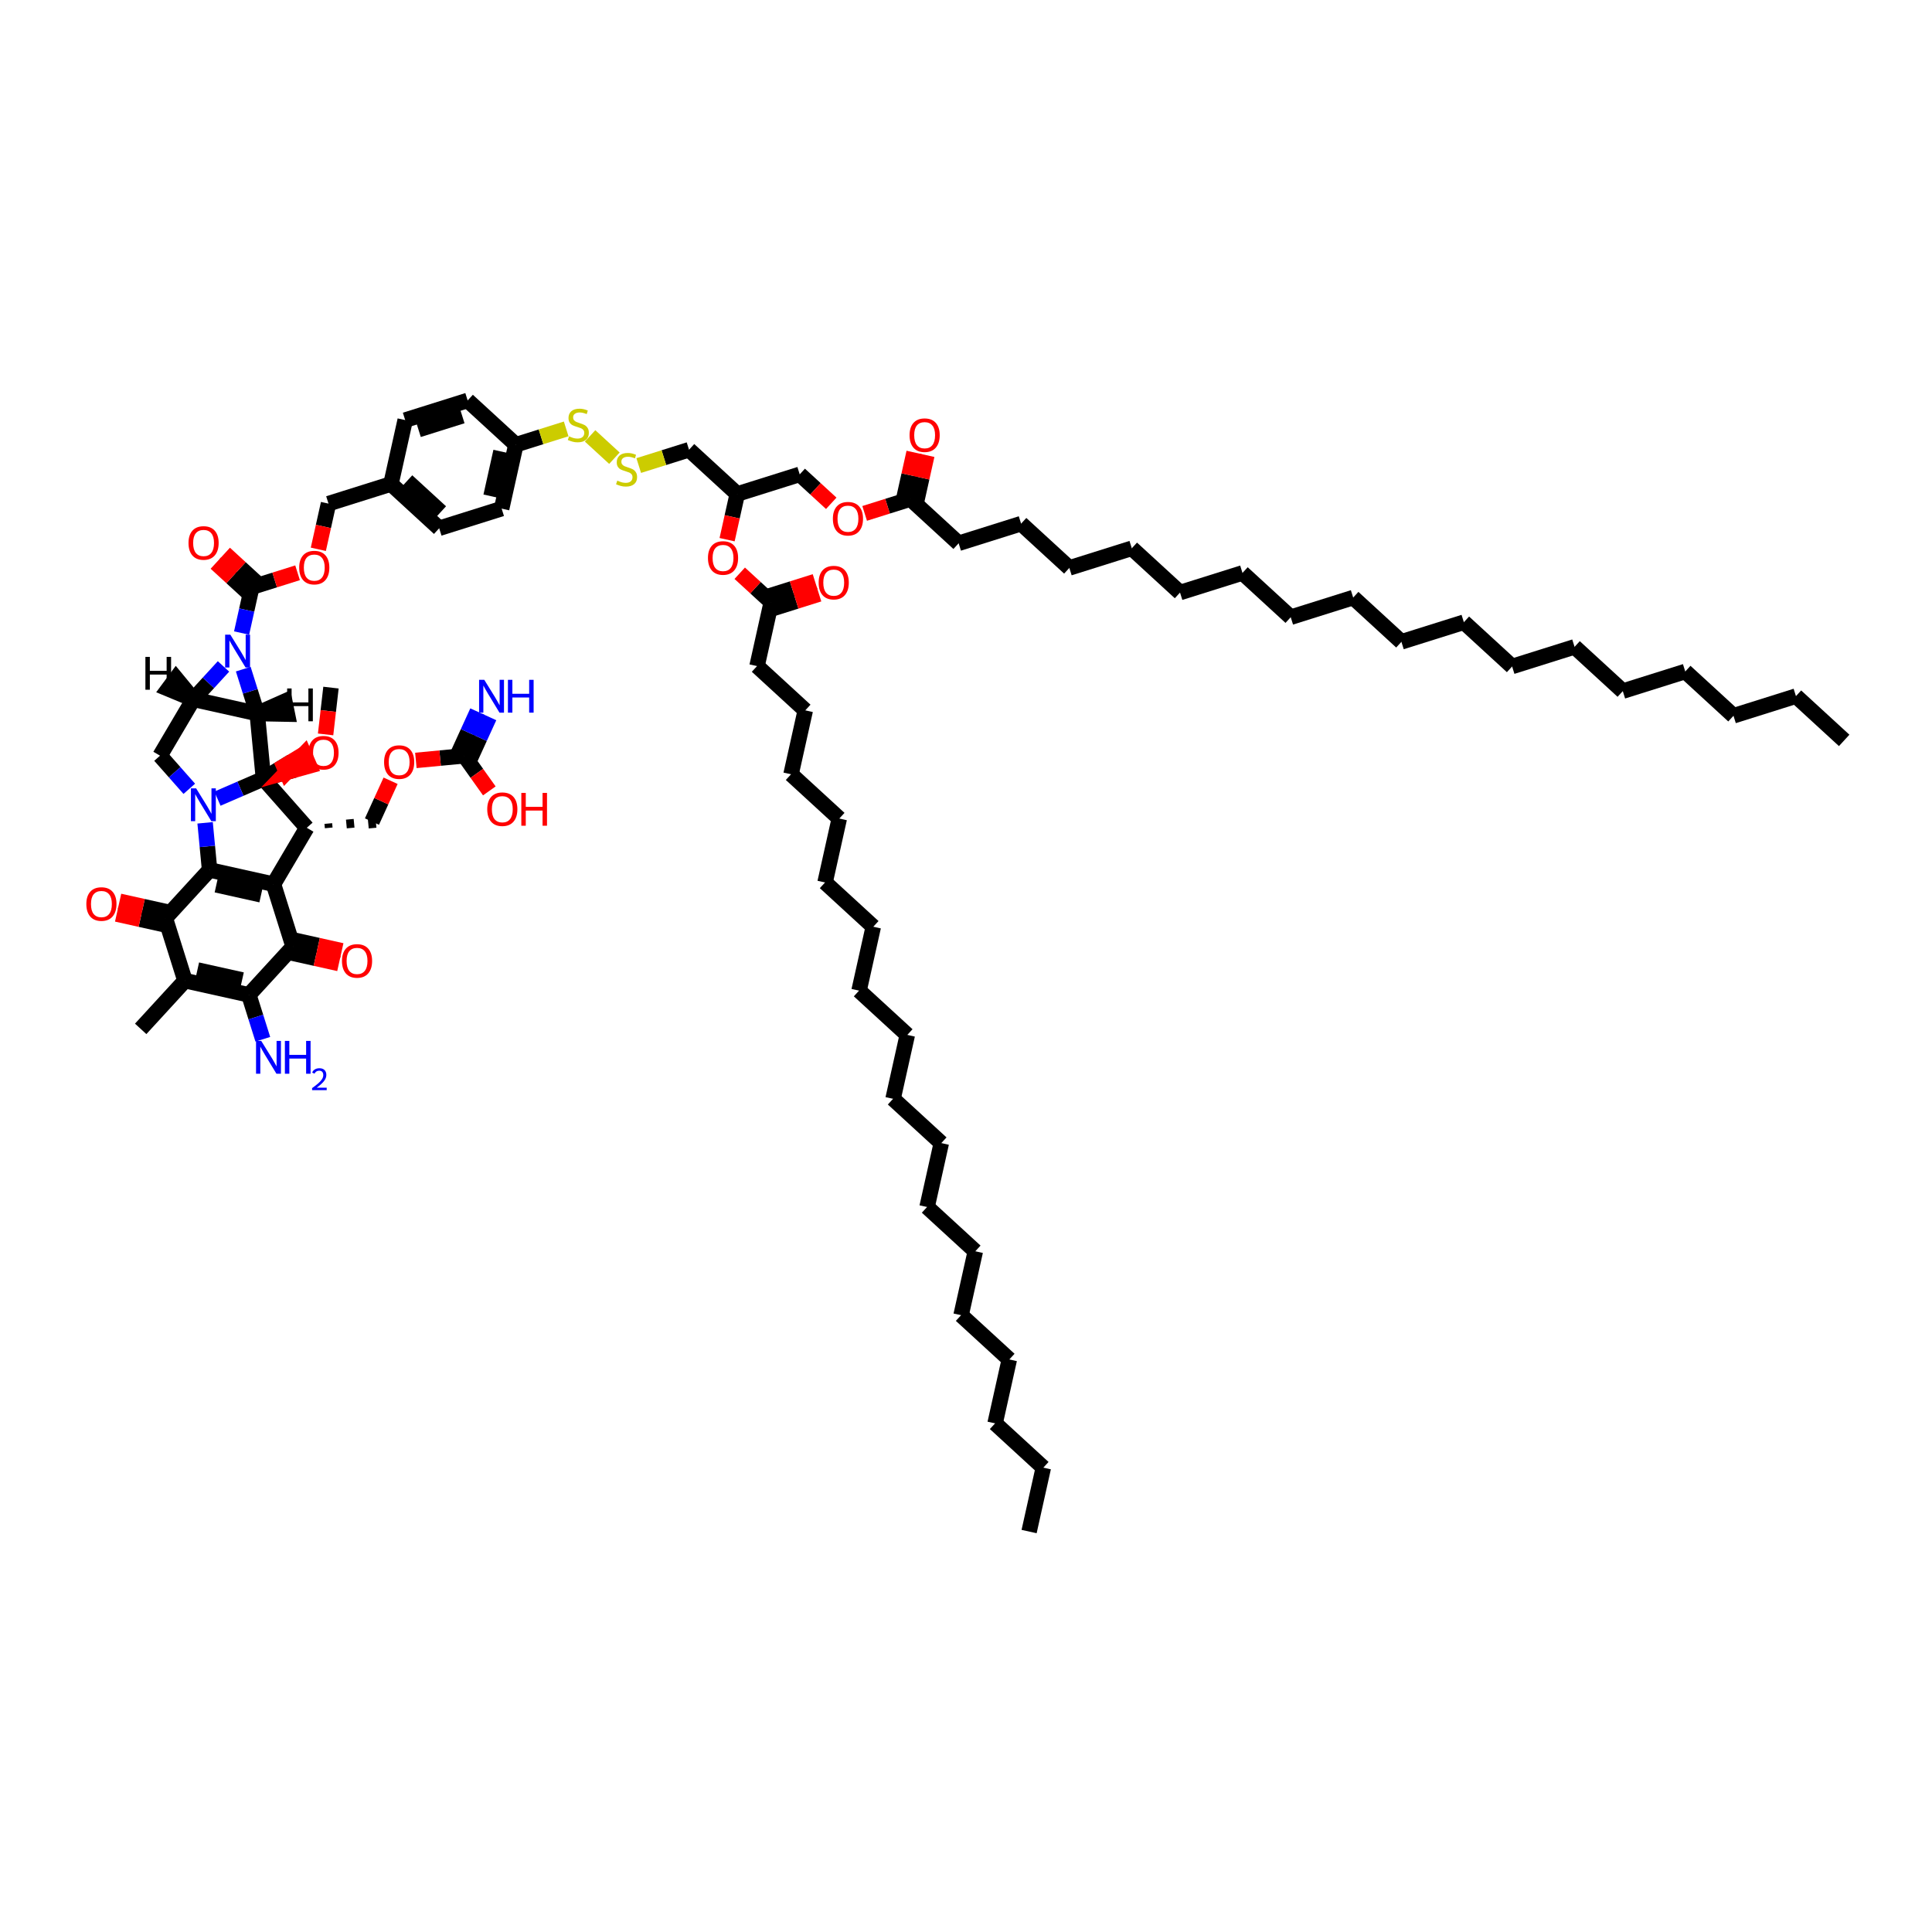 <?xml version='1.0' encoding='iso-8859-1'?>
<svg version='1.1' baseProfile='full'
              xmlns='http://www.w3.org/2000/svg'
                      xmlns:rdkit='http://www.rdkit.org/xml'
                      xmlns:xlink='http://www.w3.org/1999/xlink'
                  xml:space='preserve'
width='250px' height='250px' viewBox='0 0 250 250'>
<!-- END OF HEADER -->
<rect style='opacity:1.0;fill:#FFFFFF;stroke:none' width='250' height='250' x='0' y='0'> </rect>
<path class='bond-0 atom-0 atom-4' d='M 238.636,95.808 L 232.395,90.079' style='fill:none;fill-rule:evenodd;stroke:#000000;stroke-width:2.0px;stroke-linecap:butt;stroke-linejoin:miter;stroke-opacity:1' />
<path class='bond-1 atom-1 atom-5' d='M 133.165,198.182 L 135.006,189.913' style='fill:none;fill-rule:evenodd;stroke:#000000;stroke-width:2.0px;stroke-linecap:butt;stroke-linejoin:miter;stroke-opacity:1' />
<path class='bond-2 atom-2 atom-45' d='M 18.204,133.135 L 23.933,126.894' style='fill:none;fill-rule:evenodd;stroke:#000000;stroke-width:2.0px;stroke-linecap:butt;stroke-linejoin:miter;stroke-opacity:1' />
<path class='bond-3 atom-3 atom-72' d='M 42.828,88.976 L 42.48,92.005' style='fill:none;fill-rule:evenodd;stroke:#000000;stroke-width:2.0px;stroke-linecap:butt;stroke-linejoin:miter;stroke-opacity:1' />
<path class='bond-3 atom-3 atom-72' d='M 42.48,92.005 L 42.132,95.033' style='fill:none;fill-rule:evenodd;stroke:#FF0000;stroke-width:2.0px;stroke-linecap:butt;stroke-linejoin:miter;stroke-opacity:1' />
<path class='bond-4 atom-4 atom-6' d='M 232.395,90.079 L 224.313,92.62' style='fill:none;fill-rule:evenodd;stroke:#000000;stroke-width:2.0px;stroke-linecap:butt;stroke-linejoin:miter;stroke-opacity:1' />
<path class='bond-5 atom-5 atom-7' d='M 135.006,189.913 L 128.764,184.183' style='fill:none;fill-rule:evenodd;stroke:#000000;stroke-width:2.0px;stroke-linecap:butt;stroke-linejoin:miter;stroke-opacity:1' />
<path class='bond-6 atom-6 atom-8' d='M 224.313,92.62 L 218.072,86.891' style='fill:none;fill-rule:evenodd;stroke:#000000;stroke-width:2.0px;stroke-linecap:butt;stroke-linejoin:miter;stroke-opacity:1' />
<path class='bond-7 atom-7 atom-9' d='M 128.764,184.183 L 130.605,175.914' style='fill:none;fill-rule:evenodd;stroke:#000000;stroke-width:2.0px;stroke-linecap:butt;stroke-linejoin:miter;stroke-opacity:1' />
<path class='bond-8 atom-8 atom-10' d='M 218.072,86.891 L 209.989,89.431' style='fill:none;fill-rule:evenodd;stroke:#000000;stroke-width:2.0px;stroke-linecap:butt;stroke-linejoin:miter;stroke-opacity:1' />
<path class='bond-9 atom-9 atom-11' d='M 130.605,175.914 L 124.364,170.185' style='fill:none;fill-rule:evenodd;stroke:#000000;stroke-width:2.0px;stroke-linecap:butt;stroke-linejoin:miter;stroke-opacity:1' />
<path class='bond-10 atom-10 atom-12' d='M 209.989,89.431 L 203.748,83.702' style='fill:none;fill-rule:evenodd;stroke:#000000;stroke-width:2.0px;stroke-linecap:butt;stroke-linejoin:miter;stroke-opacity:1' />
<path class='bond-11 atom-11 atom-13' d='M 124.364,170.185 L 126.205,161.915' style='fill:none;fill-rule:evenodd;stroke:#000000;stroke-width:2.0px;stroke-linecap:butt;stroke-linejoin:miter;stroke-opacity:1' />
<path class='bond-12 atom-12 atom-14' d='M 203.748,83.702 L 195.666,86.243' style='fill:none;fill-rule:evenodd;stroke:#000000;stroke-width:2.0px;stroke-linecap:butt;stroke-linejoin:miter;stroke-opacity:1' />
<path class='bond-13 atom-13 atom-15' d='M 126.205,161.915 L 119.963,156.186' style='fill:none;fill-rule:evenodd;stroke:#000000;stroke-width:2.0px;stroke-linecap:butt;stroke-linejoin:miter;stroke-opacity:1' />
<path class='bond-14 atom-14 atom-16' d='M 195.666,86.243 L 189.424,80.514' style='fill:none;fill-rule:evenodd;stroke:#000000;stroke-width:2.0px;stroke-linecap:butt;stroke-linejoin:miter;stroke-opacity:1' />
<path class='bond-15 atom-15 atom-17' d='M 119.963,156.186 L 121.804,147.916' style='fill:none;fill-rule:evenodd;stroke:#000000;stroke-width:2.0px;stroke-linecap:butt;stroke-linejoin:miter;stroke-opacity:1' />
<path class='bond-16 atom-16 atom-18' d='M 189.424,80.514 L 181.342,83.054' style='fill:none;fill-rule:evenodd;stroke:#000000;stroke-width:2.0px;stroke-linecap:butt;stroke-linejoin:miter;stroke-opacity:1' />
<path class='bond-17 atom-17 atom-19' d='M 121.804,147.916 L 115.563,142.187' style='fill:none;fill-rule:evenodd;stroke:#000000;stroke-width:2.0px;stroke-linecap:butt;stroke-linejoin:miter;stroke-opacity:1' />
<path class='bond-18 atom-18 atom-20' d='M 181.342,83.054 L 175.101,77.325' style='fill:none;fill-rule:evenodd;stroke:#000000;stroke-width:2.0px;stroke-linecap:butt;stroke-linejoin:miter;stroke-opacity:1' />
<path class='bond-19 atom-19 atom-21' d='M 115.563,142.187 L 117.404,133.918' style='fill:none;fill-rule:evenodd;stroke:#000000;stroke-width:2.0px;stroke-linecap:butt;stroke-linejoin:miter;stroke-opacity:1' />
<path class='bond-20 atom-20 atom-22' d='M 175.101,77.325 L 167.019,79.866' style='fill:none;fill-rule:evenodd;stroke:#000000;stroke-width:2.0px;stroke-linecap:butt;stroke-linejoin:miter;stroke-opacity:1' />
<path class='bond-21 atom-21 atom-23' d='M 117.404,133.918 L 111.162,128.188' style='fill:none;fill-rule:evenodd;stroke:#000000;stroke-width:2.0px;stroke-linecap:butt;stroke-linejoin:miter;stroke-opacity:1' />
<path class='bond-22 atom-22 atom-24' d='M 167.019,79.866 L 160.777,74.137' style='fill:none;fill-rule:evenodd;stroke:#000000;stroke-width:2.0px;stroke-linecap:butt;stroke-linejoin:miter;stroke-opacity:1' />
<path class='bond-23 atom-23 atom-25' d='M 111.162,128.188 L 113.003,119.919' style='fill:none;fill-rule:evenodd;stroke:#000000;stroke-width:2.0px;stroke-linecap:butt;stroke-linejoin:miter;stroke-opacity:1' />
<path class='bond-24 atom-24 atom-26' d='M 160.777,74.137 L 152.695,76.677' style='fill:none;fill-rule:evenodd;stroke:#000000;stroke-width:2.0px;stroke-linecap:butt;stroke-linejoin:miter;stroke-opacity:1' />
<path class='bond-25 atom-25 atom-27' d='M 113.003,119.919 L 106.762,114.19' style='fill:none;fill-rule:evenodd;stroke:#000000;stroke-width:2.0px;stroke-linecap:butt;stroke-linejoin:miter;stroke-opacity:1' />
<path class='bond-26 atom-26 atom-28' d='M 152.695,76.677 L 146.454,70.948' style='fill:none;fill-rule:evenodd;stroke:#000000;stroke-width:2.0px;stroke-linecap:butt;stroke-linejoin:miter;stroke-opacity:1' />
<path class='bond-27 atom-27 atom-29' d='M 106.762,114.19 L 108.603,105.92' style='fill:none;fill-rule:evenodd;stroke:#000000;stroke-width:2.0px;stroke-linecap:butt;stroke-linejoin:miter;stroke-opacity:1' />
<path class='bond-28 atom-28 atom-30' d='M 146.454,70.948 L 138.372,73.489' style='fill:none;fill-rule:evenodd;stroke:#000000;stroke-width:2.0px;stroke-linecap:butt;stroke-linejoin:miter;stroke-opacity:1' />
<path class='bond-29 atom-29 atom-31' d='M 108.603,105.92 L 102.361,100.191' style='fill:none;fill-rule:evenodd;stroke:#000000;stroke-width:2.0px;stroke-linecap:butt;stroke-linejoin:miter;stroke-opacity:1' />
<path class='bond-30 atom-30 atom-32' d='M 138.372,73.489 L 132.13,67.76' style='fill:none;fill-rule:evenodd;stroke:#000000;stroke-width:2.0px;stroke-linecap:butt;stroke-linejoin:miter;stroke-opacity:1' />
<path class='bond-31 atom-31 atom-33' d='M 102.361,100.191 L 104.202,91.921' style='fill:none;fill-rule:evenodd;stroke:#000000;stroke-width:2.0px;stroke-linecap:butt;stroke-linejoin:miter;stroke-opacity:1' />
<path class='bond-32 atom-32 atom-34' d='M 132.13,67.76 L 124.048,70.301' style='fill:none;fill-rule:evenodd;stroke:#000000;stroke-width:2.0px;stroke-linecap:butt;stroke-linejoin:miter;stroke-opacity:1' />
<path class='bond-33 atom-33 atom-35' d='M 104.202,91.921 L 97.961,86.192' style='fill:none;fill-rule:evenodd;stroke:#000000;stroke-width:2.0px;stroke-linecap:butt;stroke-linejoin:miter;stroke-opacity:1' />
<path class='bond-34 atom-34 atom-51' d='M 124.048,70.301 L 117.807,64.572' style='fill:none;fill-rule:evenodd;stroke:#000000;stroke-width:2.0px;stroke-linecap:butt;stroke-linejoin:miter;stroke-opacity:1' />
<path class='bond-35 atom-35 atom-52' d='M 97.961,86.192 L 99.802,77.922' style='fill:none;fill-rule:evenodd;stroke:#000000;stroke-width:2.0px;stroke-linecap:butt;stroke-linejoin:miter;stroke-opacity:1' />
<path class='bond-36 atom-36 atom-38' d='M 52.431,54.358 L 60.513,51.818' style='fill:none;fill-rule:evenodd;stroke:#000000;stroke-width:2.0px;stroke-linecap:butt;stroke-linejoin:miter;stroke-opacity:1' />
<path class='bond-36 atom-36 atom-38' d='M 54.151,55.594 L 59.809,53.815' style='fill:none;fill-rule:evenodd;stroke:#000000;stroke-width:2.0px;stroke-linecap:butt;stroke-linejoin:miter;stroke-opacity:1' />
<path class='bond-37 atom-36 atom-46' d='M 52.431,54.358 L 50.59,62.628' style='fill:none;fill-rule:evenodd;stroke:#000000;stroke-width:2.0px;stroke-linecap:butt;stroke-linejoin:miter;stroke-opacity:1' />
<path class='bond-38 atom-37 atom-39' d='M 56.831,68.357 L 64.913,65.817' style='fill:none;fill-rule:evenodd;stroke:#000000;stroke-width:2.0px;stroke-linecap:butt;stroke-linejoin:miter;stroke-opacity:1' />
<path class='bond-39 atom-37 atom-46' d='M 56.831,68.357 L 50.59,62.628' style='fill:none;fill-rule:evenodd;stroke:#000000;stroke-width:2.0px;stroke-linecap:butt;stroke-linejoin:miter;stroke-opacity:1' />
<path class='bond-39 atom-37 atom-46' d='M 57.041,66.249 L 52.672,62.239' style='fill:none;fill-rule:evenodd;stroke:#000000;stroke-width:2.0px;stroke-linecap:butt;stroke-linejoin:miter;stroke-opacity:1' />
<path class='bond-40 atom-38 atom-48' d='M 60.513,51.818 L 66.754,57.547' style='fill:none;fill-rule:evenodd;stroke:#000000;stroke-width:2.0px;stroke-linecap:butt;stroke-linejoin:miter;stroke-opacity:1' />
<path class='bond-41 atom-39 atom-48' d='M 64.913,65.817 L 66.754,57.547' style='fill:none;fill-rule:evenodd;stroke:#000000;stroke-width:2.0px;stroke-linecap:butt;stroke-linejoin:miter;stroke-opacity:1' />
<path class='bond-41 atom-39 atom-48' d='M 63.535,64.208 L 64.824,58.419' style='fill:none;fill-rule:evenodd;stroke:#000000;stroke-width:2.0px;stroke-linecap:butt;stroke-linejoin:miter;stroke-opacity:1' />
<path class='bond-42 atom-40 atom-50' d='M 20.708,97.786 L 25.015,90.49' style='fill:none;fill-rule:evenodd;stroke:#000000;stroke-width:2.0px;stroke-linecap:butt;stroke-linejoin:miter;stroke-opacity:1' />
<path class='bond-43 atom-40 atom-64' d='M 20.708,97.786 L 22.601,99.929' style='fill:none;fill-rule:evenodd;stroke:#000000;stroke-width:2.0px;stroke-linecap:butt;stroke-linejoin:miter;stroke-opacity:1' />
<path class='bond-43 atom-40 atom-64' d='M 22.601,99.929 L 24.494,102.072' style='fill:none;fill-rule:evenodd;stroke:#0000FF;stroke-width:2.0px;stroke-linecap:butt;stroke-linejoin:miter;stroke-opacity:1' />
<path class='bond-44 atom-41 atom-46' d='M 42.508,65.169 L 50.59,62.628' style='fill:none;fill-rule:evenodd;stroke:#000000;stroke-width:2.0px;stroke-linecap:butt;stroke-linejoin:miter;stroke-opacity:1' />
<path class='bond-45 atom-41 atom-75' d='M 42.508,65.169 L 41.85,68.124' style='fill:none;fill-rule:evenodd;stroke:#000000;stroke-width:2.0px;stroke-linecap:butt;stroke-linejoin:miter;stroke-opacity:1' />
<path class='bond-45 atom-41 atom-75' d='M 41.85,68.124 L 41.192,71.079' style='fill:none;fill-rule:evenodd;stroke:#FF0000;stroke-width:2.0px;stroke-linecap:butt;stroke-linejoin:miter;stroke-opacity:1' />
<path class='bond-46 atom-42 atom-47' d='M 103.483,61.383 L 95.401,63.924' style='fill:none;fill-rule:evenodd;stroke:#000000;stroke-width:2.0px;stroke-linecap:butt;stroke-linejoin:miter;stroke-opacity:1' />
<path class='bond-47 atom-42 atom-73' d='M 103.483,61.383 L 105.523,63.255' style='fill:none;fill-rule:evenodd;stroke:#000000;stroke-width:2.0px;stroke-linecap:butt;stroke-linejoin:miter;stroke-opacity:1' />
<path class='bond-47 atom-42 atom-73' d='M 105.523,63.255 L 107.563,65.128' style='fill:none;fill-rule:evenodd;stroke:#FF0000;stroke-width:2.0px;stroke-linecap:butt;stroke-linejoin:miter;stroke-opacity:1' />
<path class='bond-48 atom-49 atom-43' d='M 42.535,107.128 L 42.482,106.565' style='fill:none;fill-rule:evenodd;stroke:#000000;stroke-width:1.0px;stroke-linecap:butt;stroke-linejoin:miter;stroke-opacity:1' />
<path class='bond-48 atom-49 atom-43' d='M 45.373,107.141 L 45.266,106.016' style='fill:none;fill-rule:evenodd;stroke:#000000;stroke-width:1.0px;stroke-linecap:butt;stroke-linejoin:miter;stroke-opacity:1' />
<path class='bond-48 atom-49 atom-43' d='M 48.212,107.153 L 48.051,105.467' style='fill:none;fill-rule:evenodd;stroke:#000000;stroke-width:1.0px;stroke-linecap:butt;stroke-linejoin:miter;stroke-opacity:1' />
<path class='bond-49 atom-43 atom-74' d='M 48.131,106.31 L 49.337,103.67' style='fill:none;fill-rule:evenodd;stroke:#000000;stroke-width:2.0px;stroke-linecap:butt;stroke-linejoin:miter;stroke-opacity:1' />
<path class='bond-49 atom-43 atom-74' d='M 49.337,103.67 L 50.543,101.03' style='fill:none;fill-rule:evenodd;stroke:#FF0000;stroke-width:2.0px;stroke-linecap:butt;stroke-linejoin:miter;stroke-opacity:1' />
<path class='bond-50 atom-44 atom-47' d='M 89.16,58.195 L 95.401,63.924' style='fill:none;fill-rule:evenodd;stroke:#000000;stroke-width:2.0px;stroke-linecap:butt;stroke-linejoin:miter;stroke-opacity:1' />
<path class='bond-51 atom-44 atom-77' d='M 89.16,58.195 L 85.906,59.218' style='fill:none;fill-rule:evenodd;stroke:#000000;stroke-width:2.0px;stroke-linecap:butt;stroke-linejoin:miter;stroke-opacity:1' />
<path class='bond-51 atom-44 atom-77' d='M 85.906,59.218 L 82.651,60.241' style='fill:none;fill-rule:evenodd;stroke:#CCCC00;stroke-width:2.0px;stroke-linecap:butt;stroke-linejoin:miter;stroke-opacity:1' />
<path class='bond-52 atom-45 atom-54' d='M 23.933,126.894 L 32.203,128.734' style='fill:none;fill-rule:evenodd;stroke:#000000;stroke-width:2.0px;stroke-linecap:butt;stroke-linejoin:miter;stroke-opacity:1' />
<path class='bond-52 atom-45 atom-54' d='M 25.542,125.516 L 31.33,126.804' style='fill:none;fill-rule:evenodd;stroke:#000000;stroke-width:2.0px;stroke-linecap:butt;stroke-linejoin:miter;stroke-opacity:1' />
<path class='bond-53 atom-45 atom-56' d='M 23.933,126.894 L 21.392,118.811' style='fill:none;fill-rule:evenodd;stroke:#000000;stroke-width:2.0px;stroke-linecap:butt;stroke-linejoin:miter;stroke-opacity:1' />
<path class='bond-54 atom-47 atom-76' d='M 95.401,63.924 L 94.743,66.879' style='fill:none;fill-rule:evenodd;stroke:#000000;stroke-width:2.0px;stroke-linecap:butt;stroke-linejoin:miter;stroke-opacity:1' />
<path class='bond-54 atom-47 atom-76' d='M 94.743,66.879 L 94.086,69.834' style='fill:none;fill-rule:evenodd;stroke:#FF0000;stroke-width:2.0px;stroke-linecap:butt;stroke-linejoin:miter;stroke-opacity:1' />
<path class='bond-55 atom-48 atom-78' d='M 66.754,57.547 L 70.008,56.524' style='fill:none;fill-rule:evenodd;stroke:#000000;stroke-width:2.0px;stroke-linecap:butt;stroke-linejoin:miter;stroke-opacity:1' />
<path class='bond-55 atom-48 atom-78' d='M 70.008,56.524 L 73.263,55.501' style='fill:none;fill-rule:evenodd;stroke:#CCCC00;stroke-width:2.0px;stroke-linecap:butt;stroke-linejoin:miter;stroke-opacity:1' />
<path class='bond-56 atom-49 atom-53' d='M 39.697,107.115 L 35.391,114.411' style='fill:none;fill-rule:evenodd;stroke:#000000;stroke-width:2.0px;stroke-linecap:butt;stroke-linejoin:miter;stroke-opacity:1' />
<path class='bond-57 atom-49 atom-61' d='M 39.697,107.115 L 34.089,100.765' style='fill:none;fill-rule:evenodd;stroke:#000000;stroke-width:2.0px;stroke-linecap:butt;stroke-linejoin:miter;stroke-opacity:1' />
<path class='bond-58 atom-50 atom-58' d='M 25.015,90.49 L 33.284,92.331' style='fill:none;fill-rule:evenodd;stroke:#000000;stroke-width:2.0px;stroke-linecap:butt;stroke-linejoin:miter;stroke-opacity:1' />
<path class='bond-59 atom-50 atom-65' d='M 25.015,90.49 L 26.968,88.362' style='fill:none;fill-rule:evenodd;stroke:#000000;stroke-width:2.0px;stroke-linecap:butt;stroke-linejoin:miter;stroke-opacity:1' />
<path class='bond-59 atom-50 atom-65' d='M 26.968,88.362 L 28.921,86.234' style='fill:none;fill-rule:evenodd;stroke:#0000FF;stroke-width:2.0px;stroke-linecap:butt;stroke-linejoin:miter;stroke-opacity:1' />
<path class='bond-83 atom-50 atom-79' d='M 25.015,90.49 L 22.785,87.783 L 21.776,89.144 Z' style='fill:#000000;fill-rule:evenodd;fill-opacity:1;stroke:#000000;stroke-width:2.0px;stroke-linecap:butt;stroke-linejoin:miter;stroke-opacity:1;' />
<path class='bond-60 atom-51 atom-66' d='M 118.634,64.756 L 119.284,61.834' style='fill:none;fill-rule:evenodd;stroke:#000000;stroke-width:2.0px;stroke-linecap:butt;stroke-linejoin:miter;stroke-opacity:1' />
<path class='bond-60 atom-51 atom-66' d='M 119.284,61.834 L 119.935,58.912' style='fill:none;fill-rule:evenodd;stroke:#FF0000;stroke-width:2.0px;stroke-linecap:butt;stroke-linejoin:miter;stroke-opacity:1' />
<path class='bond-60 atom-51 atom-66' d='M 116.98,64.388 L 117.63,61.465' style='fill:none;fill-rule:evenodd;stroke:#000000;stroke-width:2.0px;stroke-linecap:butt;stroke-linejoin:miter;stroke-opacity:1' />
<path class='bond-60 atom-51 atom-66' d='M 117.63,61.465 L 118.281,58.544' style='fill:none;fill-rule:evenodd;stroke:#FF0000;stroke-width:2.0px;stroke-linecap:butt;stroke-linejoin:miter;stroke-opacity:1' />
<path class='bond-61 atom-51 atom-73' d='M 117.807,64.572 L 114.847,65.502' style='fill:none;fill-rule:evenodd;stroke:#000000;stroke-width:2.0px;stroke-linecap:butt;stroke-linejoin:miter;stroke-opacity:1' />
<path class='bond-61 atom-51 atom-73' d='M 114.847,65.502 L 111.886,66.433' style='fill:none;fill-rule:evenodd;stroke:#FF0000;stroke-width:2.0px;stroke-linecap:butt;stroke-linejoin:miter;stroke-opacity:1' />
<path class='bond-62 atom-52 atom-67' d='M 100.056,78.731 L 103.016,77.8' style='fill:none;fill-rule:evenodd;stroke:#000000;stroke-width:2.0px;stroke-linecap:butt;stroke-linejoin:miter;stroke-opacity:1' />
<path class='bond-62 atom-52 atom-67' d='M 103.016,77.8 L 105.976,76.87' style='fill:none;fill-rule:evenodd;stroke:#FF0000;stroke-width:2.0px;stroke-linecap:butt;stroke-linejoin:miter;stroke-opacity:1' />
<path class='bond-62 atom-52 atom-67' d='M 99.548,77.114 L 102.508,76.184' style='fill:none;fill-rule:evenodd;stroke:#000000;stroke-width:2.0px;stroke-linecap:butt;stroke-linejoin:miter;stroke-opacity:1' />
<path class='bond-62 atom-52 atom-67' d='M 102.508,76.184 L 105.468,75.253' style='fill:none;fill-rule:evenodd;stroke:#FF0000;stroke-width:2.0px;stroke-linecap:butt;stroke-linejoin:miter;stroke-opacity:1' />
<path class='bond-63 atom-52 atom-76' d='M 99.802,77.922 L 97.762,76.05' style='fill:none;fill-rule:evenodd;stroke:#000000;stroke-width:2.0px;stroke-linecap:butt;stroke-linejoin:miter;stroke-opacity:1' />
<path class='bond-63 atom-52 atom-76' d='M 97.762,76.05 L 95.722,74.178' style='fill:none;fill-rule:evenodd;stroke:#FF0000;stroke-width:2.0px;stroke-linecap:butt;stroke-linejoin:miter;stroke-opacity:1' />
<path class='bond-64 atom-53 atom-55' d='M 35.391,114.411 L 27.121,112.57' style='fill:none;fill-rule:evenodd;stroke:#000000;stroke-width:2.0px;stroke-linecap:butt;stroke-linejoin:miter;stroke-opacity:1' />
<path class='bond-64 atom-53 atom-55' d='M 33.782,115.789 L 27.994,114.5' style='fill:none;fill-rule:evenodd;stroke:#000000;stroke-width:2.0px;stroke-linecap:butt;stroke-linejoin:miter;stroke-opacity:1' />
<path class='bond-65 atom-53 atom-57' d='M 35.391,114.411 L 37.932,122.493' style='fill:none;fill-rule:evenodd;stroke:#000000;stroke-width:2.0px;stroke-linecap:butt;stroke-linejoin:miter;stroke-opacity:1' />
<path class='bond-66 atom-54 atom-57' d='M 32.203,128.734 L 37.932,122.493' style='fill:none;fill-rule:evenodd;stroke:#000000;stroke-width:2.0px;stroke-linecap:butt;stroke-linejoin:miter;stroke-opacity:1' />
<path class='bond-67 atom-54 atom-62' d='M 32.203,128.734 L 33.106,131.608' style='fill:none;fill-rule:evenodd;stroke:#000000;stroke-width:2.0px;stroke-linecap:butt;stroke-linejoin:miter;stroke-opacity:1' />
<path class='bond-67 atom-54 atom-62' d='M 33.106,131.608 L 34.009,134.481' style='fill:none;fill-rule:evenodd;stroke:#0000FF;stroke-width:2.0px;stroke-linecap:butt;stroke-linejoin:miter;stroke-opacity:1' />
<path class='bond-68 atom-55 atom-56' d='M 27.121,112.57 L 21.392,118.811' style='fill:none;fill-rule:evenodd;stroke:#000000;stroke-width:2.0px;stroke-linecap:butt;stroke-linejoin:miter;stroke-opacity:1' />
<path class='bond-69 atom-55 atom-64' d='M 27.121,112.57 L 26.831,109.521' style='fill:none;fill-rule:evenodd;stroke:#000000;stroke-width:2.0px;stroke-linecap:butt;stroke-linejoin:miter;stroke-opacity:1' />
<path class='bond-69 atom-55 atom-64' d='M 26.831,109.521 L 26.54,106.472' style='fill:none;fill-rule:evenodd;stroke:#0000FF;stroke-width:2.0px;stroke-linecap:butt;stroke-linejoin:miter;stroke-opacity:1' />
<path class='bond-70 atom-56 atom-68' d='M 21.576,117.984 L 18.523,117.305' style='fill:none;fill-rule:evenodd;stroke:#000000;stroke-width:2.0px;stroke-linecap:butt;stroke-linejoin:miter;stroke-opacity:1' />
<path class='bond-70 atom-56 atom-68' d='M 18.523,117.305 L 15.469,116.625' style='fill:none;fill-rule:evenodd;stroke:#FF0000;stroke-width:2.0px;stroke-linecap:butt;stroke-linejoin:miter;stroke-opacity:1' />
<path class='bond-70 atom-56 atom-68' d='M 21.208,119.638 L 18.154,118.959' style='fill:none;fill-rule:evenodd;stroke:#000000;stroke-width:2.0px;stroke-linecap:butt;stroke-linejoin:miter;stroke-opacity:1' />
<path class='bond-70 atom-56 atom-68' d='M 18.154,118.959 L 15.1,118.279' style='fill:none;fill-rule:evenodd;stroke:#FF0000;stroke-width:2.0px;stroke-linecap:butt;stroke-linejoin:miter;stroke-opacity:1' />
<path class='bond-71 atom-57 atom-69' d='M 37.748,123.32 L 40.802,124' style='fill:none;fill-rule:evenodd;stroke:#000000;stroke-width:2.0px;stroke-linecap:butt;stroke-linejoin:miter;stroke-opacity:1' />
<path class='bond-71 atom-57 atom-69' d='M 40.802,124 L 43.855,124.68' style='fill:none;fill-rule:evenodd;stroke:#FF0000;stroke-width:2.0px;stroke-linecap:butt;stroke-linejoin:miter;stroke-opacity:1' />
<path class='bond-71 atom-57 atom-69' d='M 38.116,121.666 L 41.17,122.346' style='fill:none;fill-rule:evenodd;stroke:#000000;stroke-width:2.0px;stroke-linecap:butt;stroke-linejoin:miter;stroke-opacity:1' />
<path class='bond-71 atom-57 atom-69' d='M 41.17,122.346 L 44.224,123.026' style='fill:none;fill-rule:evenodd;stroke:#FF0000;stroke-width:2.0px;stroke-linecap:butt;stroke-linejoin:miter;stroke-opacity:1' />
<path class='bond-72 atom-58 atom-61' d='M 33.284,92.331 L 34.089,100.765' style='fill:none;fill-rule:evenodd;stroke:#000000;stroke-width:2.0px;stroke-linecap:butt;stroke-linejoin:miter;stroke-opacity:1' />
<path class='bond-73 atom-58 atom-65' d='M 33.284,92.331 L 32.381,89.458' style='fill:none;fill-rule:evenodd;stroke:#000000;stroke-width:2.0px;stroke-linecap:butt;stroke-linejoin:miter;stroke-opacity:1' />
<path class='bond-73 atom-58 atom-65' d='M 32.381,89.458 L 31.478,86.585' style='fill:none;fill-rule:evenodd;stroke:#0000FF;stroke-width:2.0px;stroke-linecap:butt;stroke-linejoin:miter;stroke-opacity:1' />
<path class='bond-84 atom-58 atom-80' d='M 33.284,92.331 L 37.185,92.405 L 36.849,90.745 Z' style='fill:#000000;fill-rule:evenodd;fill-opacity:1;stroke:#000000;stroke-width:2.0px;stroke-linecap:butt;stroke-linejoin:miter;stroke-opacity:1;' />
<path class='bond-74 atom-59 atom-63' d='M 60.855,98.151 L 62.082,95.466' style='fill:none;fill-rule:evenodd;stroke:#000000;stroke-width:2.0px;stroke-linecap:butt;stroke-linejoin:miter;stroke-opacity:1' />
<path class='bond-74 atom-59 atom-63' d='M 62.082,95.466 L 63.309,92.781' style='fill:none;fill-rule:evenodd;stroke:#0000FF;stroke-width:2.0px;stroke-linecap:butt;stroke-linejoin:miter;stroke-opacity:1' />
<path class='bond-74 atom-59 atom-63' d='M 59.314,97.447 L 60.541,94.762' style='fill:none;fill-rule:evenodd;stroke:#000000;stroke-width:2.0px;stroke-linecap:butt;stroke-linejoin:miter;stroke-opacity:1' />
<path class='bond-74 atom-59 atom-63' d='M 60.541,94.762 L 61.767,92.077' style='fill:none;fill-rule:evenodd;stroke:#0000FF;stroke-width:2.0px;stroke-linecap:butt;stroke-linejoin:miter;stroke-opacity:1' />
<path class='bond-75 atom-59 atom-70' d='M 60.085,97.799 L 61.702,100.07' style='fill:none;fill-rule:evenodd;stroke:#000000;stroke-width:2.0px;stroke-linecap:butt;stroke-linejoin:miter;stroke-opacity:1' />
<path class='bond-75 atom-59 atom-70' d='M 61.702,100.07 L 63.319,102.341' style='fill:none;fill-rule:evenodd;stroke:#FF0000;stroke-width:2.0px;stroke-linecap:butt;stroke-linejoin:miter;stroke-opacity:1' />
<path class='bond-76 atom-59 atom-74' d='M 60.085,97.799 L 56.949,98.098' style='fill:none;fill-rule:evenodd;stroke:#000000;stroke-width:2.0px;stroke-linecap:butt;stroke-linejoin:miter;stroke-opacity:1' />
<path class='bond-76 atom-59 atom-74' d='M 56.949,98.098 L 53.813,98.397' style='fill:none;fill-rule:evenodd;stroke:#FF0000;stroke-width:2.0px;stroke-linecap:butt;stroke-linejoin:miter;stroke-opacity:1' />
<path class='bond-77 atom-60 atom-65' d='M 32.584,75.979 L 31.924,78.946' style='fill:none;fill-rule:evenodd;stroke:#000000;stroke-width:2.0px;stroke-linecap:butt;stroke-linejoin:miter;stroke-opacity:1' />
<path class='bond-77 atom-60 atom-65' d='M 31.924,78.946 L 31.264,81.913' style='fill:none;fill-rule:evenodd;stroke:#0000FF;stroke-width:2.0px;stroke-linecap:butt;stroke-linejoin:miter;stroke-opacity:1' />
<path class='bond-78 atom-60 atom-71' d='M 33.157,75.355 L 31.118,73.483' style='fill:none;fill-rule:evenodd;stroke:#000000;stroke-width:2.0px;stroke-linecap:butt;stroke-linejoin:miter;stroke-opacity:1' />
<path class='bond-78 atom-60 atom-71' d='M 31.118,73.483 L 29.078,71.61' style='fill:none;fill-rule:evenodd;stroke:#FF0000;stroke-width:2.0px;stroke-linecap:butt;stroke-linejoin:miter;stroke-opacity:1' />
<path class='bond-78 atom-60 atom-71' d='M 32.012,76.603 L 29.972,74.731' style='fill:none;fill-rule:evenodd;stroke:#000000;stroke-width:2.0px;stroke-linecap:butt;stroke-linejoin:miter;stroke-opacity:1' />
<path class='bond-78 atom-60 atom-71' d='M 29.972,74.731 L 27.932,72.859' style='fill:none;fill-rule:evenodd;stroke:#FF0000;stroke-width:2.0px;stroke-linecap:butt;stroke-linejoin:miter;stroke-opacity:1' />
<path class='bond-79 atom-60 atom-75' d='M 32.584,75.979 L 35.545,75.049' style='fill:none;fill-rule:evenodd;stroke:#000000;stroke-width:2.0px;stroke-linecap:butt;stroke-linejoin:miter;stroke-opacity:1' />
<path class='bond-79 atom-60 atom-75' d='M 35.545,75.049 L 38.505,74.118' style='fill:none;fill-rule:evenodd;stroke:#FF0000;stroke-width:2.0px;stroke-linecap:butt;stroke-linejoin:miter;stroke-opacity:1' />
<path class='bond-80 atom-61 atom-64' d='M 34.089,100.765 L 31.114,102.055' style='fill:none;fill-rule:evenodd;stroke:#000000;stroke-width:2.0px;stroke-linecap:butt;stroke-linejoin:miter;stroke-opacity:1' />
<path class='bond-80 atom-61 atom-64' d='M 31.114,102.055 L 28.14,103.346' style='fill:none;fill-rule:evenodd;stroke:#0000FF;stroke-width:2.0px;stroke-linecap:butt;stroke-linejoin:miter;stroke-opacity:1' />
<path class='bond-81 atom-61 atom-72' d='M 34.089,100.765 L 37.063,99.936 L 36.726,99.159 Z' style='fill:#000000;fill-rule:evenodd;fill-opacity:1;stroke:#000000;stroke-width:2.0px;stroke-linecap:butt;stroke-linejoin:miter;stroke-opacity:1;' />
<path class='bond-81 atom-61 atom-72' d='M 37.063,99.936 L 39.362,97.554 L 40.037,99.108 Z' style='fill:#FF0000;fill-rule:evenodd;fill-opacity:1;stroke:#FF0000;stroke-width:2.0px;stroke-linecap:butt;stroke-linejoin:miter;stroke-opacity:1;' />
<path class='bond-81 atom-61 atom-72' d='M 37.063,99.936 L 36.726,99.159 L 39.362,97.554 Z' style='fill:#FF0000;fill-rule:evenodd;fill-opacity:1;stroke:#FF0000;stroke-width:2.0px;stroke-linecap:butt;stroke-linejoin:miter;stroke-opacity:1;' />
<path class='bond-82 atom-77 atom-78' d='M 79.504,59.291 L 76.357,56.402' style='fill:none;fill-rule:evenodd;stroke:#CCCC00;stroke-width:2.0px;stroke-linecap:butt;stroke-linejoin:miter;stroke-opacity:1' />
<path  class='atom-62' d='M 33.804 134.693
L 35.196 136.943
Q 35.334 137.165, 35.556 137.567
Q 35.778 137.969, 35.79 137.993
L 35.79 134.693
L 36.354 134.693
L 36.354 138.941
L 35.772 138.941
L 34.278 136.481
Q 34.104 136.193, 33.918 135.863
Q 33.738 135.533, 33.684 135.431
L 33.684 138.941
L 33.132 138.941
L 33.132 134.693
L 33.804 134.693
' fill='#0000FF'/>
<path  class='atom-62' d='M 36.864 134.693
L 37.44 134.693
L 37.44 136.499
L 39.612 136.499
L 39.612 134.693
L 40.188 134.693
L 40.188 138.941
L 39.612 138.941
L 39.612 136.979
L 37.44 136.979
L 37.44 138.941
L 36.864 138.941
L 36.864 134.693
' fill='#0000FF'/>
<path  class='atom-62' d='M 40.394 138.792
Q 40.497 138.526, 40.743 138.38
Q 40.988 138.229, 41.329 138.229
Q 41.752 138.229, 41.99 138.459
Q 42.228 138.689, 42.228 139.096
Q 42.228 139.512, 41.919 139.9
Q 41.614 140.288, 40.98 140.748
L 42.275 140.748
L 42.275 141.065
L 40.386 141.065
L 40.386 140.799
Q 40.909 140.427, 41.218 140.15
Q 41.531 139.873, 41.681 139.623
Q 41.832 139.374, 41.832 139.116
Q 41.832 138.847, 41.697 138.696
Q 41.562 138.546, 41.329 138.546
Q 41.103 138.546, 40.953 138.637
Q 40.802 138.728, 40.695 138.93
L 40.394 138.792
' fill='#0000FF'/>
<path  class='atom-63' d='M 62.666 87.969
L 64.058 90.219
Q 64.196 90.441, 64.418 90.843
Q 64.64 91.245, 64.652 91.269
L 64.652 87.969
L 65.216 87.969
L 65.216 92.217
L 64.634 92.217
L 63.14 89.757
Q 62.966 89.469, 62.78 89.139
Q 62.6 88.809, 62.546 88.707
L 62.546 92.217
L 61.994 92.217
L 61.994 87.969
L 62.666 87.969
' fill='#0000FF'/>
<path  class='atom-63' d='M 65.726 87.969
L 66.302 87.969
L 66.302 89.775
L 68.474 89.775
L 68.474 87.969
L 69.05 87.969
L 69.05 92.217
L 68.474 92.217
L 68.474 90.255
L 66.302 90.255
L 66.302 92.217
L 65.726 92.217
L 65.726 87.969
' fill='#0000FF'/>
<path  class='atom-64' d='M 25.378 102.012
L 26.77 104.262
Q 26.908 104.484, 27.13 104.886
Q 27.352 105.288, 27.364 105.312
L 27.364 102.012
L 27.928 102.012
L 27.928 106.26
L 27.346 106.26
L 25.852 103.8
Q 25.678 103.512, 25.492 103.182
Q 25.312 102.852, 25.258 102.75
L 25.258 106.26
L 24.706 106.26
L 24.706 102.012
L 25.378 102.012
' fill='#0000FF'/>
<path  class='atom-65' d='M 29.805 82.125
L 31.197 84.375
Q 31.335 84.597, 31.557 84.999
Q 31.779 85.401, 31.791 85.425
L 31.791 82.125
L 32.355 82.125
L 32.355 86.373
L 31.773 86.373
L 30.279 83.913
Q 30.105 83.625, 29.919 83.295
Q 29.739 82.965, 29.685 82.863
L 29.685 86.373
L 29.133 86.373
L 29.133 82.125
L 29.805 82.125
' fill='#0000FF'/>
<path  class='atom-66' d='M 117.698 56.314
Q 117.698 55.294, 118.202 54.724
Q 118.706 54.154, 119.648 54.154
Q 120.59 54.154, 121.094 54.724
Q 121.598 55.294, 121.598 56.314
Q 121.598 57.346, 121.088 57.934
Q 120.578 58.516, 119.648 58.516
Q 118.712 58.516, 118.202 57.934
Q 117.698 57.352, 117.698 56.314
M 119.648 58.036
Q 120.296 58.036, 120.644 57.604
Q 120.998 57.166, 120.998 56.314
Q 120.998 55.48, 120.644 55.06
Q 120.296 54.634, 119.648 54.634
Q 119 54.634, 118.646 55.054
Q 118.298 55.474, 118.298 56.314
Q 118.298 57.172, 118.646 57.604
Q 119 58.036, 119.648 58.036
' fill='#FF0000'/>
<path  class='atom-67' d='M 105.934 75.394
Q 105.934 74.374, 106.438 73.804
Q 106.942 73.234, 107.884 73.234
Q 108.826 73.234, 109.33 73.804
Q 109.834 74.374, 109.834 75.394
Q 109.834 76.426, 109.324 77.014
Q 108.814 77.596, 107.884 77.596
Q 106.948 77.596, 106.438 77.014
Q 105.934 76.432, 105.934 75.394
M 107.884 77.116
Q 108.532 77.116, 108.88 76.684
Q 109.234 76.246, 109.234 75.394
Q 109.234 74.56, 108.88 74.14
Q 108.532 73.714, 107.884 73.714
Q 107.236 73.714, 106.882 74.134
Q 106.534 74.554, 106.534 75.394
Q 106.534 76.252, 106.882 76.684
Q 107.236 77.116, 107.884 77.116
' fill='#FF0000'/>
<path  class='atom-68' d='M 11.173 116.983
Q 11.173 115.963, 11.677 115.393
Q 12.181 114.823, 13.123 114.823
Q 14.065 114.823, 14.569 115.393
Q 15.073 115.963, 15.073 116.983
Q 15.073 118.015, 14.563 118.603
Q 14.053 119.185, 13.123 119.185
Q 12.187 119.185, 11.677 118.603
Q 11.173 118.021, 11.173 116.983
M 13.123 118.705
Q 13.771 118.705, 14.119 118.273
Q 14.473 117.835, 14.473 116.983
Q 14.473 116.149, 14.119 115.729
Q 13.771 115.303, 13.123 115.303
Q 12.475 115.303, 12.121 115.723
Q 11.773 116.143, 11.773 116.983
Q 11.773 117.841, 12.121 118.273
Q 12.475 118.705, 13.123 118.705
' fill='#FF0000'/>
<path  class='atom-69' d='M 44.251 124.346
Q 44.251 123.326, 44.755 122.756
Q 45.259 122.186, 46.201 122.186
Q 47.143 122.186, 47.647 122.756
Q 48.151 123.326, 48.151 124.346
Q 48.151 125.378, 47.641 125.966
Q 47.131 126.548, 46.201 126.548
Q 45.265 126.548, 44.755 125.966
Q 44.251 125.384, 44.251 124.346
M 46.201 126.068
Q 46.849 126.068, 47.197 125.636
Q 47.551 125.198, 47.551 124.346
Q 47.551 123.512, 47.197 123.092
Q 46.849 122.666, 46.201 122.666
Q 45.553 122.666, 45.199 123.086
Q 44.851 123.506, 44.851 124.346
Q 44.851 125.204, 45.199 125.636
Q 45.553 126.068, 46.201 126.068
' fill='#FF0000'/>
<path  class='atom-70' d='M 63.049 104.713
Q 63.049 103.693, 63.553 103.123
Q 64.057 102.553, 64.999 102.553
Q 65.941 102.553, 66.445 103.123
Q 66.949 103.693, 66.949 104.713
Q 66.949 105.745, 66.439 106.333
Q 65.929 106.915, 64.999 106.915
Q 64.063 106.915, 63.553 106.333
Q 63.049 105.751, 63.049 104.713
M 64.999 106.435
Q 65.647 106.435, 65.995 106.003
Q 66.349 105.565, 66.349 104.713
Q 66.349 103.879, 65.995 103.459
Q 65.647 103.033, 64.999 103.033
Q 64.351 103.033, 63.997 103.453
Q 63.649 103.873, 63.649 104.713
Q 63.649 105.571, 63.997 106.003
Q 64.351 106.435, 64.999 106.435
' fill='#FF0000'/>
<path  class='atom-70' d='M 67.459 102.601
L 68.035 102.601
L 68.035 104.407
L 70.207 104.407
L 70.207 102.601
L 70.783 102.601
L 70.783 106.849
L 70.207 106.849
L 70.207 104.887
L 68.035 104.887
L 68.035 106.849
L 67.459 106.849
L 67.459 102.601
' fill='#FF0000'/>
<path  class='atom-71' d='M 24.393 70.262
Q 24.393 69.242, 24.897 68.672
Q 25.401 68.102, 26.343 68.102
Q 27.285 68.102, 27.789 68.672
Q 28.293 69.242, 28.293 70.262
Q 28.293 71.294, 27.783 71.882
Q 27.273 72.464, 26.343 72.464
Q 25.407 72.464, 24.897 71.882
Q 24.393 71.3, 24.393 70.262
M 26.343 71.984
Q 26.991 71.984, 27.339 71.552
Q 27.693 71.114, 27.693 70.262
Q 27.693 69.428, 27.339 69.008
Q 26.991 68.582, 26.343 68.582
Q 25.695 68.582, 25.341 69.002
Q 24.993 69.422, 24.993 70.262
Q 24.993 71.12, 25.341 71.552
Q 25.695 71.984, 26.343 71.984
' fill='#FF0000'/>
<path  class='atom-72' d='M 39.911 97.405
Q 39.911 96.385, 40.415 95.815
Q 40.919 95.245, 41.861 95.245
Q 42.803 95.245, 43.307 95.815
Q 43.811 96.385, 43.811 97.405
Q 43.811 98.437, 43.301 99.025
Q 42.791 99.607, 41.861 99.607
Q 40.925 99.607, 40.415 99.025
Q 39.911 98.443, 39.911 97.405
M 41.861 99.127
Q 42.509 99.127, 42.857 98.695
Q 43.211 98.257, 43.211 97.405
Q 43.211 96.571, 42.857 96.151
Q 42.509 95.725, 41.861 95.725
Q 41.213 95.725, 40.859 96.145
Q 40.511 96.565, 40.511 97.405
Q 40.511 98.263, 40.859 98.695
Q 41.213 99.127, 41.861 99.127
' fill='#FF0000'/>
<path  class='atom-73' d='M 107.775 67.124
Q 107.775 66.104, 108.279 65.534
Q 108.783 64.964, 109.725 64.964
Q 110.667 64.964, 111.171 65.534
Q 111.675 66.104, 111.675 67.124
Q 111.675 68.156, 111.165 68.744
Q 110.655 69.326, 109.725 69.326
Q 108.789 69.326, 108.279 68.744
Q 107.775 68.162, 107.775 67.124
M 109.725 68.846
Q 110.373 68.846, 110.721 68.414
Q 111.075 67.976, 111.075 67.124
Q 111.075 66.29, 110.721 65.87
Q 110.373 65.444, 109.725 65.444
Q 109.077 65.444, 108.723 65.864
Q 108.375 66.284, 108.375 67.124
Q 108.375 67.982, 108.723 68.414
Q 109.077 68.846, 109.725 68.846
' fill='#FF0000'/>
<path  class='atom-74' d='M 49.701 98.616
Q 49.701 97.596, 50.205 97.026
Q 50.709 96.456, 51.651 96.456
Q 52.593 96.456, 53.097 97.026
Q 53.601 97.596, 53.601 98.616
Q 53.601 99.648, 53.091 100.236
Q 52.581 100.818, 51.651 100.818
Q 50.715 100.818, 50.205 100.236
Q 49.701 99.654, 49.701 98.616
M 51.651 100.338
Q 52.299 100.338, 52.647 99.906
Q 53.001 99.468, 53.001 98.616
Q 53.001 97.782, 52.647 97.362
Q 52.299 96.936, 51.651 96.936
Q 51.003 96.936, 50.649 97.356
Q 50.301 97.776, 50.301 98.616
Q 50.301 99.474, 50.649 99.906
Q 51.003 100.338, 51.651 100.338
' fill='#FF0000'/>
<path  class='atom-75' d='M 38.717 73.45
Q 38.717 72.43, 39.221 71.86
Q 39.725 71.29, 40.667 71.29
Q 41.609 71.29, 42.113 71.86
Q 42.617 72.43, 42.617 73.45
Q 42.617 74.482, 42.107 75.07
Q 41.597 75.652, 40.667 75.652
Q 39.731 75.652, 39.221 75.07
Q 38.717 74.488, 38.717 73.45
M 40.667 75.172
Q 41.315 75.172, 41.663 74.74
Q 42.017 74.302, 42.017 73.45
Q 42.017 72.616, 41.663 72.196
Q 41.315 71.77, 40.667 71.77
Q 40.019 71.77, 39.665 72.19
Q 39.317 72.61, 39.317 73.45
Q 39.317 74.308, 39.665 74.74
Q 40.019 75.172, 40.667 75.172
' fill='#FF0000'/>
<path  class='atom-76' d='M 91.61 72.205
Q 91.61 71.185, 92.114 70.615
Q 92.618 70.045, 93.56 70.045
Q 94.502 70.045, 95.006 70.615
Q 95.51 71.185, 95.51 72.205
Q 95.51 73.237, 95 73.825
Q 94.49 74.407, 93.56 74.407
Q 92.624 74.407, 92.114 73.825
Q 91.61 73.243, 91.61 72.205
M 93.56 73.927
Q 94.208 73.927, 94.556 73.495
Q 94.91 73.057, 94.91 72.205
Q 94.91 71.371, 94.556 70.951
Q 94.208 70.525, 93.56 70.525
Q 92.912 70.525, 92.558 70.945
Q 92.21 71.365, 92.21 72.205
Q 92.21 73.063, 92.558 73.495
Q 92.912 73.927, 93.56 73.927
' fill='#FF0000'/>
<path  class='atom-77' d='M 79.878 62.193
Q 79.926 62.211, 80.124 62.295
Q 80.322 62.379, 80.538 62.433
Q 80.76 62.481, 80.976 62.481
Q 81.378 62.481, 81.612 62.289
Q 81.846 62.091, 81.846 61.749
Q 81.846 61.515, 81.726 61.371
Q 81.612 61.227, 81.432 61.149
Q 81.252 61.071, 80.952 60.981
Q 80.574 60.867, 80.346 60.759
Q 80.124 60.651, 79.962 60.423
Q 79.806 60.195, 79.806 59.811
Q 79.806 59.277, 80.166 58.947
Q 80.532 58.617, 81.252 58.617
Q 81.744 58.617, 82.302 58.851
L 82.164 59.313
Q 81.654 59.103, 81.27 59.103
Q 80.856 59.103, 80.628 59.277
Q 80.4 59.445, 80.406 59.739
Q 80.406 59.967, 80.52 60.105
Q 80.64 60.243, 80.808 60.321
Q 80.982 60.399, 81.27 60.489
Q 81.654 60.609, 81.882 60.729
Q 82.11 60.849, 82.272 61.095
Q 82.44 61.335, 82.44 61.749
Q 82.44 62.337, 82.044 62.655
Q 81.654 62.967, 81 62.967
Q 80.622 62.967, 80.334 62.883
Q 80.052 62.805, 79.716 62.667
L 79.878 62.193
' fill='#CCCC00'/>
<path  class='atom-78' d='M 73.636 56.464
Q 73.684 56.482, 73.882 56.566
Q 74.08 56.65, 74.296 56.704
Q 74.518 56.752, 74.734 56.752
Q 75.136 56.752, 75.37 56.56
Q 75.604 56.362, 75.604 56.02
Q 75.604 55.786, 75.484 55.642
Q 75.37 55.498, 75.19 55.42
Q 75.01 55.342, 74.71 55.252
Q 74.332 55.138, 74.104 55.03
Q 73.882 54.922, 73.72 54.694
Q 73.564 54.466, 73.564 54.082
Q 73.564 53.548, 73.924 53.218
Q 74.29 52.888, 75.01 52.888
Q 75.502 52.888, 76.06 53.122
L 75.922 53.584
Q 75.412 53.374, 75.028 53.374
Q 74.614 53.374, 74.386 53.548
Q 74.158 53.716, 74.164 54.01
Q 74.164 54.238, 74.278 54.376
Q 74.398 54.514, 74.566 54.592
Q 74.74 54.67, 75.028 54.76
Q 75.412 54.88, 75.64 55
Q 75.868 55.12, 76.03 55.366
Q 76.198 55.606, 76.198 56.02
Q 76.198 56.608, 75.802 56.926
Q 75.412 57.238, 74.758 57.238
Q 74.38 57.238, 74.092 57.154
Q 73.81 57.076, 73.474 56.938
L 73.636 56.464
' fill='#CCCC00'/>
<path  class='atom-79' d='M 18.815 85.002
L 19.391 85.002
L 19.391 86.808
L 21.563 86.808
L 21.563 85.002
L 22.139 85.002
L 22.139 89.251
L 21.563 89.251
L 21.563 87.288
L 19.391 87.288
L 19.391 89.251
L 18.815 89.251
L 18.815 85.002
' fill='#000000'/>
<path  class='atom-80' d='M 37.158 89.086
L 37.734 89.086
L 37.734 90.892
L 39.906 90.892
L 39.906 89.086
L 40.482 89.086
L 40.482 93.334
L 39.906 93.334
L 39.906 91.372
L 37.734 91.372
L 37.734 93.334
L 37.158 93.334
L 37.158 89.086
' fill='#000000'/>
</svg>
